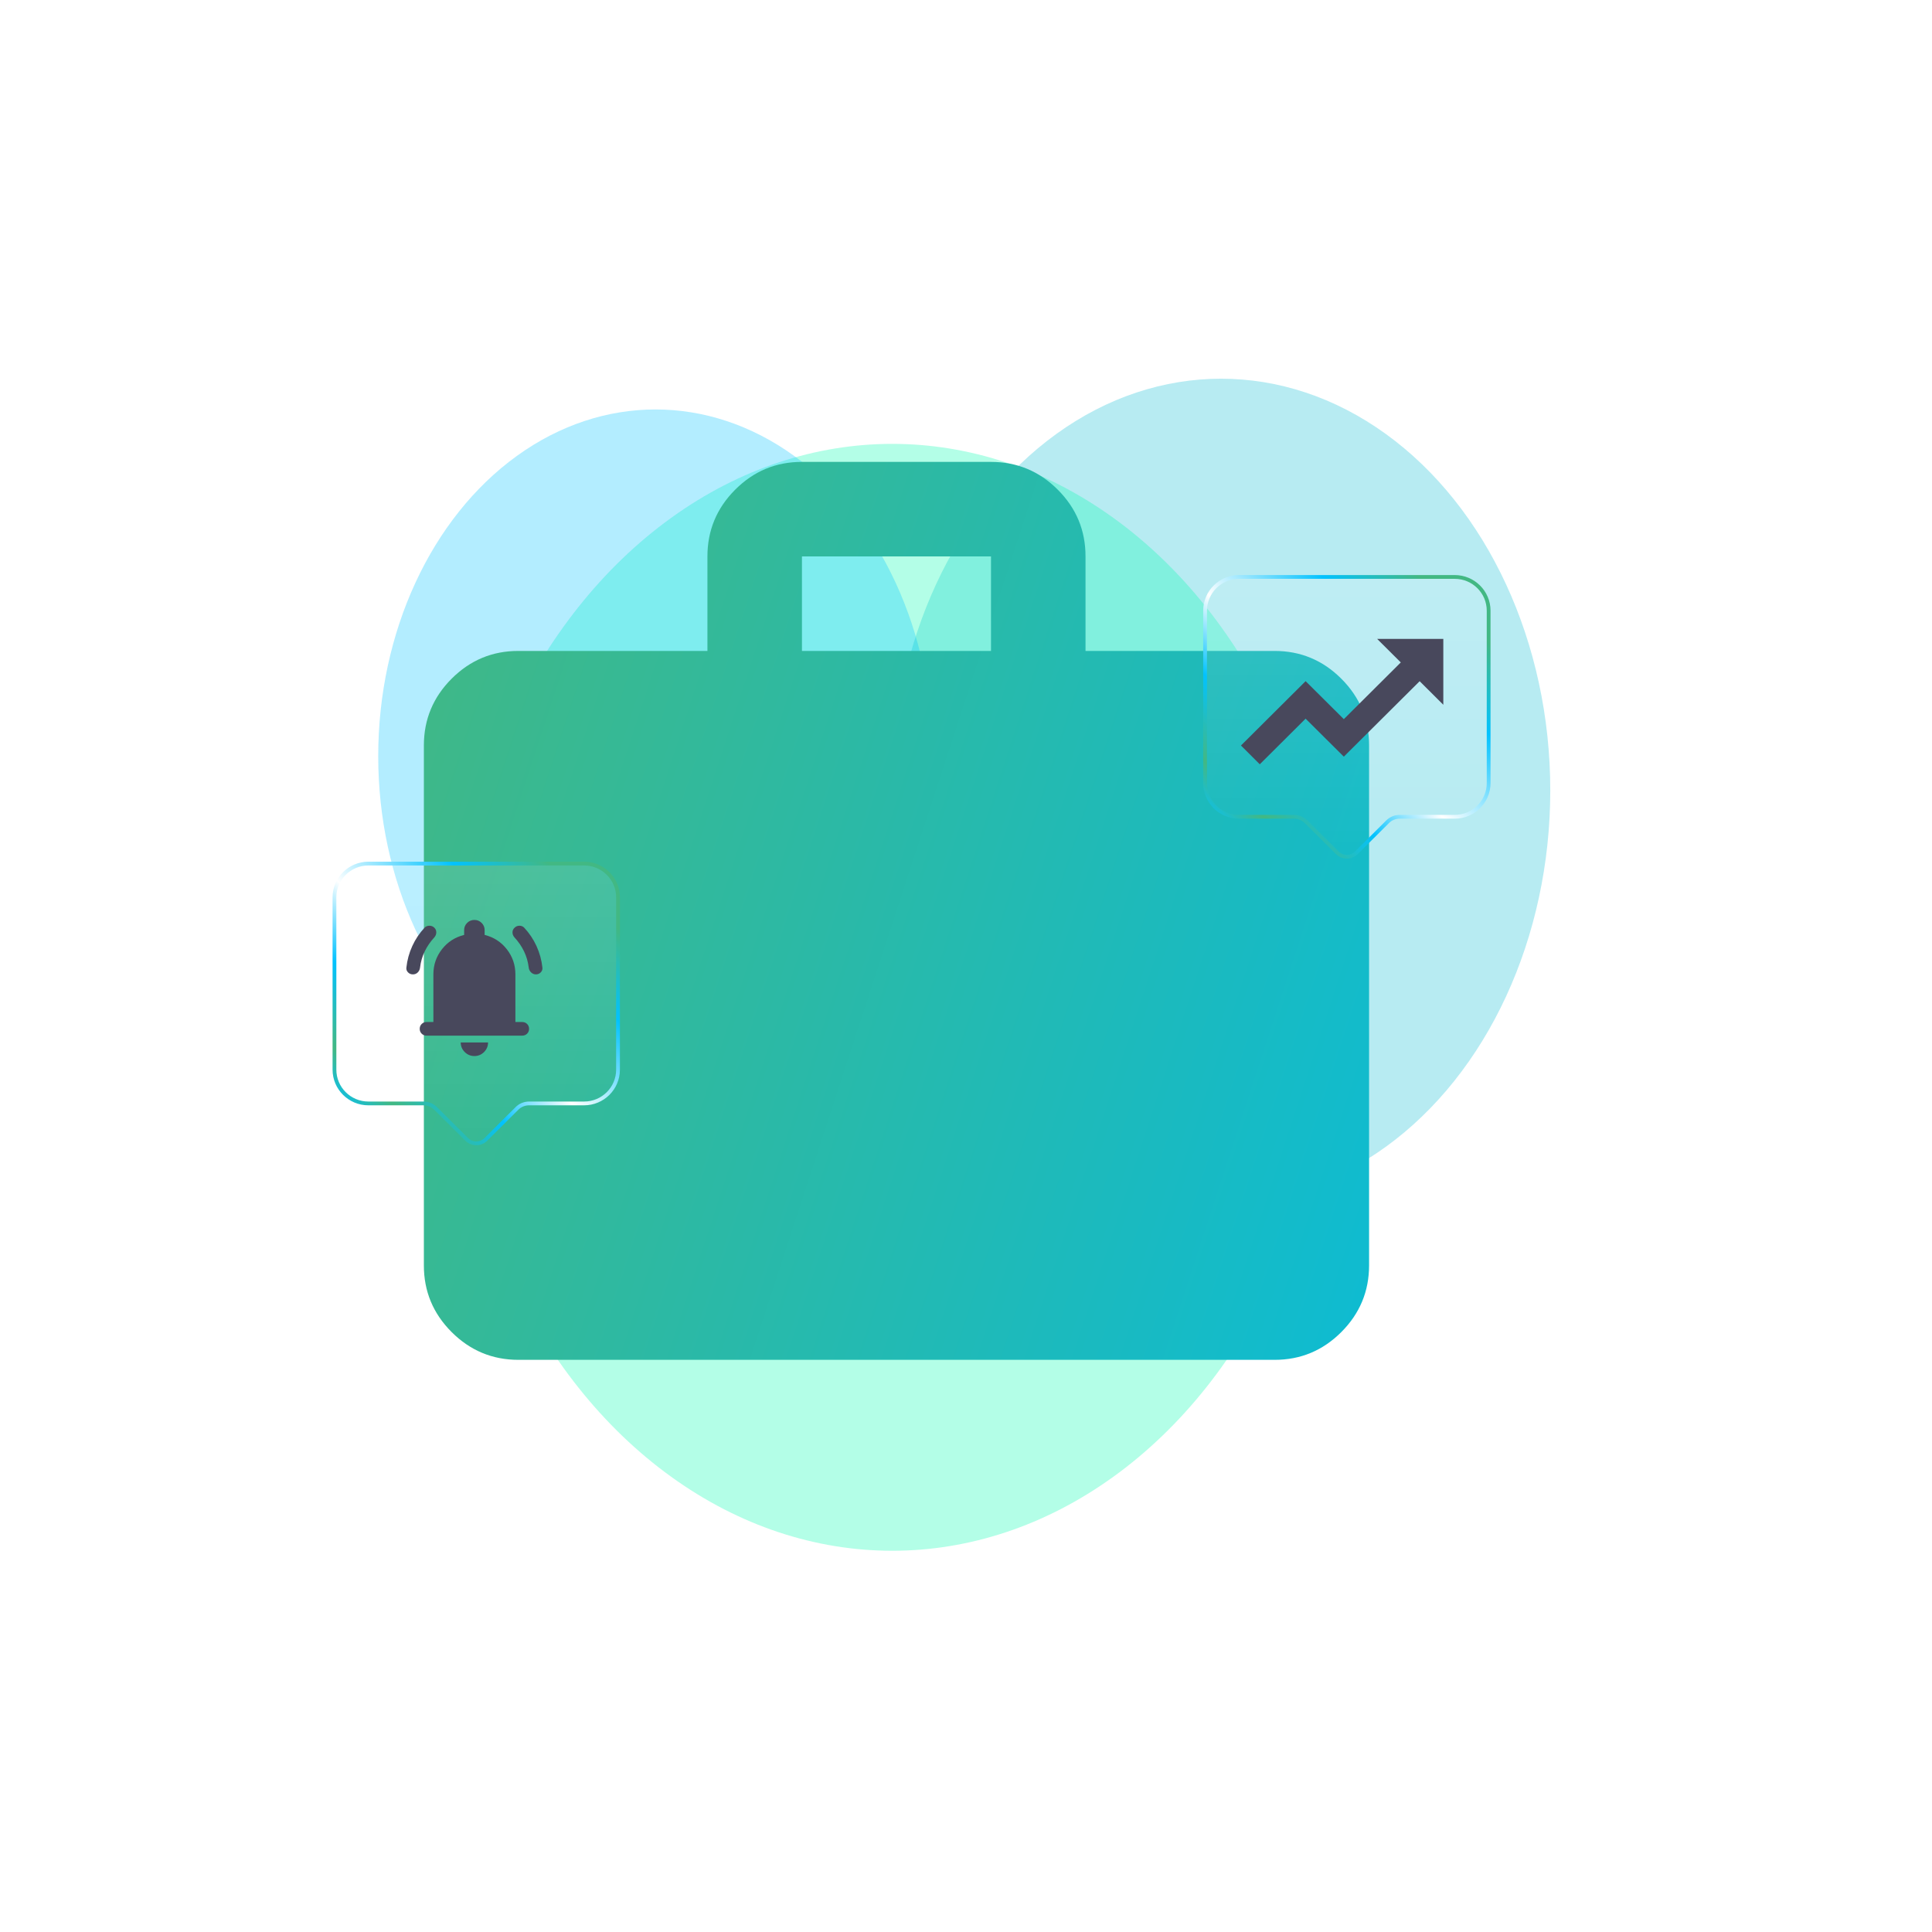 <svg width="511" height="511" viewBox="0 0 511 511" fill="none" xmlns="http://www.w3.org/2000/svg">
<g filter="url(#filter0_f_8093_32744)">
<ellipse opacity="0.3" cx="322.962" cy="209.05" rx="87.075" ry="108.884" fill="#0EBBD2"/>
<ellipse opacity="0.3" cx="235.997" cy="263.784" rx="117.063" ry="146.383" fill="#02FAAF"/>
<ellipse opacity="0.3" cx="173.382" cy="200.013" rx="73.345" ry="91.715" fill="#00C2FF"/>
</g>
<path d="M137.111 359.667C130.236 359.667 124.349 357.217 119.449 352.317C114.549 347.417 112.103 341.533 112.111 334.667V197.167C112.111 190.292 114.561 184.404 119.461 179.504C124.361 174.604 130.245 172.158 137.111 172.167H187.111V147.167C187.111 140.292 189.561 134.404 194.461 129.504C199.361 124.604 205.245 122.158 212.111 122.167H262.111C268.986 122.167 274.874 124.617 279.774 129.517C284.674 134.417 287.12 140.3 287.111 147.167V172.167H337.111C343.986 172.167 349.874 174.617 354.774 179.517C359.674 184.417 362.12 190.3 362.111 197.167V334.667C362.111 341.542 359.661 347.429 354.761 352.329C349.861 357.229 343.978 359.675 337.111 359.667H137.111ZM212.111 172.167H262.111V147.167H212.111V172.167Z" fill="url(#paint0_linear_8093_32744)"/>
<g clip-path="url(#clip0_8093_32744)" filter="url(#filter1_b_8093_32744)">
<path d="M393.734 161.527V207.102C393.734 212.03 389.718 216.031 384.762 216.031H370.216C369.001 216.031 367.844 216.503 366.987 217.371C366.986 217.372 366.986 217.373 366.985 217.373L358.771 225.55C357.373 226.942 355.109 226.942 353.712 225.55L345.494 217.37C344.641 216.52 343.471 216.031 342.266 216.031H327.706C322.751 216.031 318.734 212.03 318.734 207.102V161.527C318.734 156.599 322.751 152.597 327.706 152.597H384.762C389.718 152.597 393.734 156.599 393.734 161.527Z" fill="url(#paint1_linear_8093_32744)" fill-opacity="0.1"/>
<path d="M393.734 161.527V207.102C393.734 212.03 389.718 216.031 384.762 216.031H370.216C369.001 216.031 367.844 216.503 366.987 217.371C366.986 217.372 366.986 217.373 366.985 217.373L358.771 225.55C357.373 226.942 355.109 226.942 353.712 225.55L345.494 217.37C344.641 216.52 343.471 216.031 342.266 216.031H327.706C322.751 216.031 318.734 212.03 318.734 207.102V161.527C318.734 156.599 322.751 152.597 327.706 152.597H384.762C389.718 152.597 393.734 156.599 393.734 161.527Z" stroke="url(#paint2_linear_8093_32744)" style="mix-blend-mode:overlay"/>
<path d="M381.746 168.978H364.24L370.498 175.208L355.431 190.208L345.325 180.161L328.228 197.182L333.203 202.149L345.325 190.082L355.431 200.128L375.488 180.175L381.746 186.405V168.978Z" fill="#48485C"/>
</g>
<g filter="url(#filter2_b_8093_32744)">
<path d="M163.463 237.344V282.919C163.463 287.847 159.447 291.848 154.492 291.848H139.946C138.73 291.848 137.573 292.32 136.716 293.188C136.715 293.189 136.715 293.189 136.714 293.19L128.5 301.367C127.102 302.759 124.838 302.759 123.441 301.367L115.223 293.187C114.37 292.337 113.2 291.848 111.995 291.848H97.435C92.48 291.848 88.463 287.847 88.463 282.919V237.344C88.463 232.416 92.48 228.414 97.435 228.414H154.492C159.447 228.414 163.463 232.416 163.463 237.344Z" fill="url(#paint3_linear_8093_32744)" fill-opacity="0.1"/>
<path d="M163.463 237.344V282.919C163.463 287.847 159.447 291.848 154.492 291.848H139.946C138.73 291.848 137.573 292.32 136.716 293.188C136.715 293.189 136.715 293.189 136.714 293.19L128.5 301.367C127.102 302.759 124.838 302.759 123.441 301.367L115.223 293.187C114.37 292.337 113.2 291.848 111.995 291.848H97.435C92.48 291.848 88.463 287.847 88.463 282.919V237.344C88.463 232.416 92.48 228.414 97.435 228.414H154.492C159.447 228.414 163.463 232.416 163.463 237.344Z" stroke="url(#paint4_linear_8093_32744)" style="mix-blend-mode:overlay"/>
<path d="M109.203 257.717C108.691 257.717 108.261 257.537 107.914 257.177C107.567 256.817 107.424 256.397 107.486 255.917C107.697 253.937 108.217 252.039 109.046 250.224C109.875 248.408 110.967 246.781 112.321 245.342C112.653 245.012 113.075 244.847 113.587 244.847C114.099 244.847 114.536 245.027 114.897 245.387C115.229 245.717 115.394 246.122 115.394 246.602C115.394 247.082 115.229 247.517 114.897 247.907C113.843 249.047 112.991 250.285 112.343 251.621C111.695 252.956 111.281 254.388 111.101 255.917C111.041 256.427 110.837 256.855 110.49 257.201C110.143 257.546 109.714 257.718 109.203 257.717ZM141.741 257.717C141.259 257.717 140.837 257.544 140.476 257.199C140.114 256.853 139.903 256.426 139.843 255.917C139.662 254.387 139.248 252.954 138.601 251.619C137.954 250.283 137.103 249.046 136.047 247.907C135.716 247.517 135.55 247.082 135.55 246.602C135.55 246.122 135.731 245.717 136.092 245.387C136.454 245.027 136.883 244.847 137.381 244.847C137.879 244.847 138.293 245.012 138.623 245.342C139.979 246.782 141.071 248.409 141.9 250.224C142.729 252.038 143.249 253.936 143.459 255.917C143.519 256.397 143.376 256.817 143.03 257.177C142.684 257.537 142.255 257.717 141.741 257.717ZM112.818 273.917C112.306 273.917 111.877 273.744 111.53 273.399C111.182 273.053 111.01 272.626 111.011 272.117C111.011 271.607 111.184 271.179 111.531 270.834C111.878 270.488 112.307 270.316 112.818 270.317H114.626V257.717C114.626 255.227 115.379 253.014 116.886 251.079C118.392 249.143 120.35 247.876 122.761 247.277V246.017C122.761 245.267 123.025 244.629 123.552 244.104C124.08 243.578 124.72 243.316 125.472 243.317C126.225 243.317 126.866 243.58 127.394 244.106C127.922 244.631 128.185 245.268 128.184 246.017V247.277C130.594 247.877 132.552 249.145 134.059 251.081C135.565 253.016 136.318 255.228 136.318 257.717V270.317H138.126C138.638 270.317 139.068 270.49 139.415 270.836C139.762 271.181 139.935 271.608 139.934 272.117C139.934 272.627 139.76 273.055 139.413 273.401C139.066 273.746 138.637 273.918 138.126 273.917H112.818ZM125.472 279.317C124.478 279.317 123.627 278.964 122.918 278.259C122.209 277.553 121.856 276.706 121.857 275.717H129.088C129.088 276.707 128.733 277.555 128.025 278.261C127.316 278.966 126.465 279.318 125.472 279.317Z" fill="#48485C"/>
</g>
<defs>
<filter id="filter0_f_8093_32744" x="0.037" y="0.167" width="510" height="510" filterUnits="userSpaceOnUse" color-interpolation-filters="sRGB">
<feFlood flood-opacity="0" result="BackgroundImageFix"/>
<feBlend mode="normal" in="SourceGraphic" in2="BackgroundImageFix" result="shape"/>
<feGaussianBlur stdDeviation="50" result="effect1_foregroundBlur_8093_32744"/>
</filter>
<filter id="filter1_b_8093_32744" x="278.234" y="112.097" width="156" height="155" filterUnits="userSpaceOnUse" color-interpolation-filters="sRGB">
<feFlood flood-opacity="0" result="BackgroundImageFix"/>
<feGaussianBlur in="BackgroundImageFix" stdDeviation="20"/>
<feComposite in2="SourceAlpha" operator="in" result="effect1_backgroundBlur_8093_32744"/>
<feBlend mode="normal" in="SourceGraphic" in2="effect1_backgroundBlur_8093_32744" result="shape"/>
</filter>
<filter id="filter2_b_8093_32744" x="47.963" y="187.914" width="156" height="154.997" filterUnits="userSpaceOnUse" color-interpolation-filters="sRGB">
<feFlood flood-opacity="0" result="BackgroundImageFix"/>
<feGaussianBlur in="BackgroundImageFix" stdDeviation="20"/>
<feComposite in2="SourceAlpha" operator="in" result="effect1_backgroundBlur_8093_32744"/>
<feBlend mode="normal" in="SourceGraphic" in2="effect1_backgroundBlur_8093_32744" result="shape"/>
</filter>
<linearGradient id="paint0_linear_8093_32744" x1="112.111" y1="122.167" x2="408.112" y2="218.884" gradientUnits="userSpaceOnUse">
<stop stop-color="#42B883"/>
<stop offset="0" stop-color="#42B883"/>
<stop offset="1" stop-color="#0EBBD2"/>
</linearGradient>
<linearGradient id="paint1_linear_8093_32744" x1="356.234" y1="152.097" x2="356.234" y2="227.094" gradientUnits="userSpaceOnUse">
<stop stop-color="white"/>
<stop offset="1" stop-color="white" stop-opacity="0"/>
</linearGradient>
<linearGradient id="paint2_linear_8093_32744" x1="389.109" y1="154.745" x2="324.677" y2="222.544" gradientUnits="userSpaceOnUse">
<stop offset="0.083" stop-color="#42B883"/>
<stop offset="0.271" stop-color="#02C2FF"/>
<stop offset="0.531" stop-color="white"/>
<stop offset="0.703" stop-color="#02C2FF"/>
<stop offset="0.88" stop-color="#42B883"/>
<stop offset="1" stop-color="#02C2FF"/>
</linearGradient>
<linearGradient id="paint3_linear_8093_32744" x1="125.963" y1="227.914" x2="125.963" y2="302.911" gradientUnits="userSpaceOnUse">
<stop stop-color="white"/>
<stop offset="1" stop-color="white" stop-opacity="0"/>
</linearGradient>
<linearGradient id="paint4_linear_8093_32744" x1="158.838" y1="230.562" x2="94.406" y2="298.361" gradientUnits="userSpaceOnUse">
<stop offset="0.083" stop-color="#42B883"/>
<stop offset="0.271" stop-color="#02C2FF"/>
<stop offset="0.531" stop-color="white"/>
<stop offset="0.703" stop-color="#02C2FF"/>
<stop offset="0.88" stop-color="#42B883"/>
<stop offset="1" stop-color="#02C2FF"/>
</linearGradient>
<clipPath id="clip0_8093_32744">
<rect width="76" height="75" fill="white" transform="translate(318.234 152.097)"/>
</clipPath>
</defs>
</svg>
